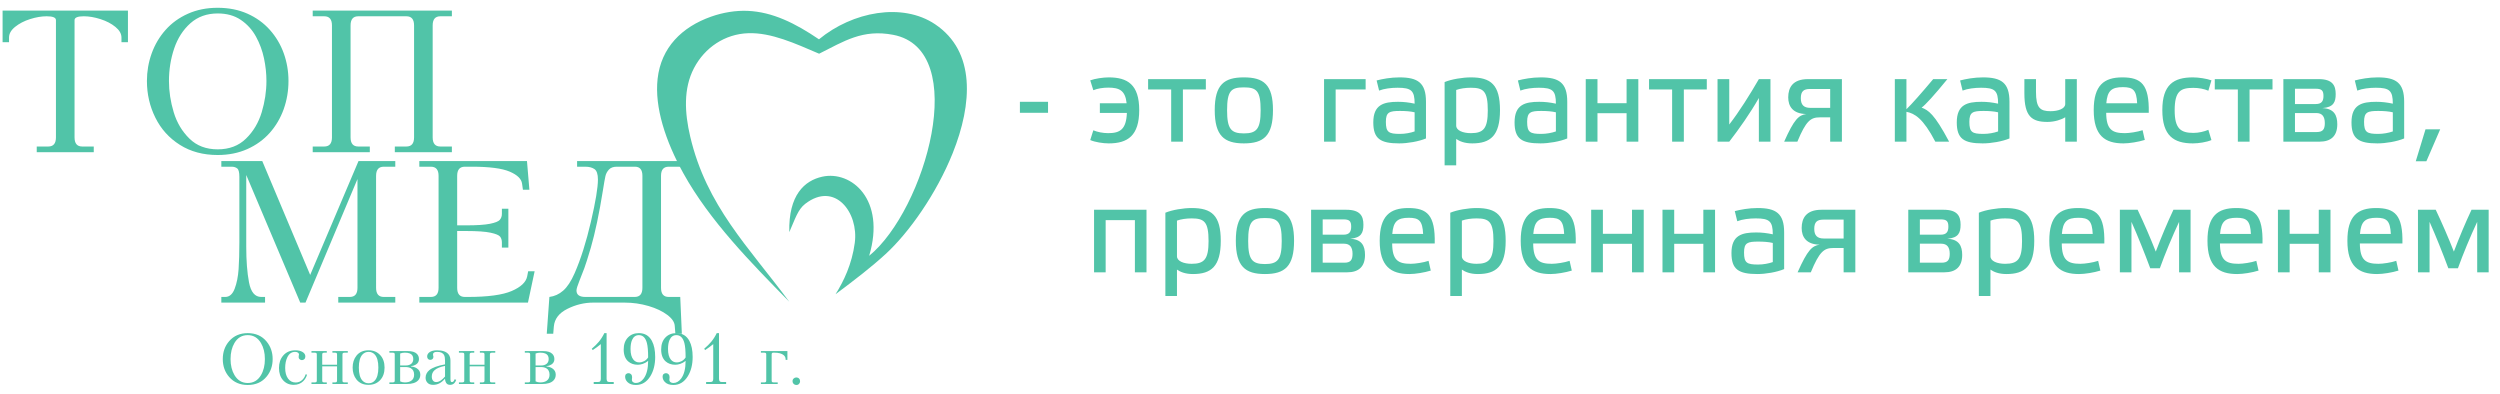 <?xml version="1.0" encoding="UTF-8" standalone="no"?> <svg xmlns:dc="http://purl.org/dc/elements/1.1/" xmlns:cc="http://creativecommons.org/ns#" xmlns:rdf="http://www.w3.org/1999/02/22-rdf-syntax-ns#" xmlns:svg="http://www.w3.org/2000/svg" xmlns="http://www.w3.org/2000/svg" viewBox="0 0 288 45.333" height="45.333" width="288" xml:space="preserve" id="svg2" version="1.1"><defs id="defs6"></defs><g transform="matrix(1.333,0,0,-1.333,0,45.333)" id="g10"><g transform="scale(0.1)" id="g12"><path id="path14" style="fill:#51c4a8;fill-opacity:1;fill-rule:evenodd;stroke:none" d="m 682.117,139.457 c 5.055,11.363 7.324,19.484 13.754,24.457 25.641,19.816 46.34,-7.535 42.844,-33.711 -2.457,-18.414 -9.512,-33.035 -16.598,-44.371 16.953,12.641 31.059,23.508 43.301,34.746 20.043,18.395 43.82,51.938 57.922,87.149 17.086,42.671 19.965,87.804 -15.231,111.41 -28.312,18.988 -71.316,10.926 -100.339,-13.032 -20.387,13.852 -40.118,23.684 -61.622,24.586 -10.175,0.43 -21.175,-1.312 -31.582,-4.988 -25.23,-8.91 -43.257,-26.683 -46.25,-53.719 -2.738,-24.711 6.852,-53.808 22.309,-81.742 22.566,-40.789 58.48,-77.344 91.492,-110.93 -35.187,47.417 -71.543,82.812 -85.613,142.71 -4.852,20.661 -5.977,41.52 3.234,59.157 9.293,17.8 26.75,29.578 47.035,30.215 19.856,0.625 40.29,-8.829 61.122,-17.727 21.476,10.734 37.511,21.398 63.992,16.328 67.547,-12.933 27.668,-151.391 -20.735,-190.98 14.547,48.781 -15.476,73.867 -40.519,68.379 -15.289,-3.348 -29.281,-15.774 -28.516,-47.938"></path><path id="path16" style="fill:#51c4a8;fill-opacity:1;fill-rule:nonzero;stroke:none" d="M 2.238,330.906 H 110.57 v -27.289 h -5.593 v 4.02 c 0,3.289 -1.75,6.347 -5.247,9.203 -3.492,2.855 -7.832,5.098 -12.961,6.73 -5.125,1.629 -9.906,2.446 -14.332,2.446 -5.328,0 -8.012,-1.11 -8.012,-3.325 V 221.328 c 0,-5.246 2.215,-7.867 6.613,-7.867 h 9.992 v -4.895 H 31.746 v 4.895 h 9.961 c 4.43,0 6.641,2.621 6.641,7.867 v 101.363 c 0,2.215 -2.68,3.325 -8.008,3.325 -4.488,0 -9.266,-0.817 -14.391,-2.446 -5.129,-1.632 -9.406,-3.875 -12.902,-6.703 -3.5,-2.824 -5.246,-5.914 -5.246,-9.23 v -4.02 H 2.238 Z M 126.969,270.09 c 0,8.242 1.367,16.191 4.105,23.824 2.766,7.633 6.758,14.418 12.031,20.332 5.243,5.914 11.711,10.574 19.34,13.984 7.633,3.407 16.2,5.125 25.664,5.125 9.496,0 18.059,-1.691 25.692,-5.07 7.633,-3.406 14.097,-8.066 19.398,-14.008 5.305,-5.945 9.324,-12.703 12.031,-20.273 2.708,-7.574 4.079,-15.559 4.079,-23.914 0,-8.449 -1.371,-16.547 -4.11,-24.293 -2.765,-7.719 -6.785,-14.567 -12.058,-20.512 -5.301,-5.941 -11.77,-10.629 -19.399,-14.039 -7.633,-3.406 -16.168,-5.125 -25.633,-5.125 -12.496,0 -23.39,2.91 -32.652,8.77 -9.266,5.851 -16.316,13.66 -21.18,23.476 -4.863,9.785 -7.308,20.36 -7.308,31.723 z m 19.047,0 c 0,-8.973 1.371,-17.973 4.109,-27.004 2.707,-9 7.254,-16.602 13.574,-22.781 6.293,-6.203 14.449,-9.289 24.442,-9.289 9.988,0 18.144,3.086 24.464,9.289 6.352,6.179 10.864,13.781 13.575,22.781 2.711,9.031 4.078,18.031 4.078,27.004 0,6.406 -0.699,12.93 -2.098,19.543 -1.398,6.64 -3.699,12.902 -6.961,18.847 -3.261,5.915 -7.633,10.75 -13.136,14.45 -5.477,3.699 -12.122,5.531 -19.922,5.531 -9.352,0 -17.219,-2.824 -23.571,-8.445 -6.32,-5.621 -11.007,-12.907 -14.039,-21.821 -3,-8.91 -4.515,-18.289 -4.515,-28.105 z m 124.238,60.816 h 120.269 v -4.89 h -9.96 c -4.426,0 -6.641,-2.621 -6.641,-7.895 v -96.793 c 0,-5.246 2.215,-7.867 6.641,-7.867 h 9.96 v -4.895 h -49.312 v 4.895 h 9.961 c 4.457,0 6.672,2.621 6.672,7.867 v 96.793 c 0,5.274 -2.215,7.895 -6.641,7.895 h -41.598 c -4.425,0 -6.64,-2.621 -6.64,-7.895 v -96.793 c 0,-5.246 2.215,-7.867 6.672,-7.867 h 9.961 v -4.895 h -49.344 v 4.895 h 9.961 c 4.457,0 6.668,2.621 6.668,7.867 v 96.793 c 0,5.274 -2.211,7.895 -6.668,7.895 h -9.961 z m -78.973,-130 h 35.364 l 41.421,-98.426 41.77,98.426 h 31.781 v -4.894 h -9.961 c -4.429,0 -6.644,-2.621 -6.644,-7.895 V 91.324 c 0,-5.246 2.215,-7.867 6.644,-7.867 h 9.961 v -4.891 h -49.289 v 4.891 h 9.965 c 4.426,0 6.641,2.621 6.641,7.867 V 185.352 L 264.016,78.566 h -4.543 L 212.809,188.848 v -58.203 -3.668 c 0,-12.204 0.785,-22.516 2.386,-30.907 1.602,-8.418 5.102,-12.613 10.547,-12.613 h 3.321 v -4.891 h -37.782 v 4.891 h 3.348 c 3.644,0 6.355,2.363 8.16,7.078 1.805,4.719 2.941,10.34 3.406,16.867 0.438,6.496 0.668,14.243 0.668,23.243 v 56.628 c 0,3.844 -0.609,6.262 -1.859,7.254 -1.254,0.989 -2.856,1.485 -4.781,1.485 h -8.942 z m 171.106,0 h 93.035 l 2.098,-24.816 h -5.594 l -0.731,5.211 c -0.523,4.14 -4.074,7.633 -10.715,10.461 -6.613,2.824 -17.507,4.25 -32.625,4.25 h -6.117 c -4.425,0 -6.64,-2.621 -6.64,-7.895 v -42.789 h 7.89 c 9.059,0 15.875,0.438 20.391,1.34 4.516,0.902 7.367,2.039 8.566,3.41 1.192,1.399 1.805,3.113 1.805,5.184 v 4.398 h 5.594 v -33.558 h -5.594 v 4.398 c 0,2.012 -0.496,3.699 -1.516,5.043 -1.019,1.309 -3.757,2.473 -8.273,3.434 -4.484,0.964 -11.477,1.457 -20.973,1.457 h -7.89 V 91.324 c 0,-5.246 2.215,-7.867 6.64,-7.867 h 2.446 c 17.421,0 30.089,1.723 38.011,5.129 7.926,3.406 12.41,7.629 13.403,12.672 l 0.843,4.398 h 5.594 l -5.769,-27.09 h -93.879 v 4.891 h 9.961 c 4.453,0 6.668,2.621 6.668,7.867 v 96.793 c 0,5.274 -2.215,7.895 -6.668,7.895 h -9.961 z m 136.347,0 h 89.137 v -4.894 h -9.965 c -4.429,0 -6.64,-2.621 -6.64,-7.895 V 91.324 c 0,-5.246 2.211,-7.867 6.64,-7.867 h 9.965 l 1.395,-31.809 h -5.59 l -0.555,6.82 c -0.203,3.23 -2.359,6.438 -6.496,9.523 -4.137,3.113 -9.523,5.68 -16.137,7.629 -6.613,1.953 -13.515,2.945 -20.683,2.945 h -27.262 c -7.574,0 -15.004,-1.809 -22.195,-5.391 -7.227,-3.609 -11.129,-8.68 -11.711,-15.234 l -0.524,-6.293 h -5.593 l 2.269,31.809 c 4.399,0.555 8.391,2.363 11.914,5.449 3.555,3.086 6.875,8.125 9.934,15.149 5.332,12.203 9.992,27 14.039,44.39 4.051,17.364 6.062,29.535 6.062,36.528 0,4.632 -1.023,7.632 -3.004,9.004 -2.007,1.363 -4.632,2.035 -7.836,2.035 h -7.164 z m 7.164,-117.449 h 42.618 c 4.457,0 6.672,2.621 6.672,7.867 v 96.793 c 0,5.274 -2.157,7.895 -6.438,7.895 h -15.758 c -2.972,0 -5.246,-0.844 -6.758,-2.504 -1.519,-1.66 -2.535,-3.524 -3.004,-5.621 -0.492,-2.098 -1.191,-6.145 -2.152,-12.18 -3.234,-20.211 -6.73,-36.73 -10.457,-49.633 -2.535,-8.625 -4.43,-14.504 -5.594,-17.679 -1.195,-3.176 -2.621,-6.848 -4.285,-11.012 -1.687,-4.195 -2.531,-6.965 -2.531,-8.332 0,-3.727 2.562,-5.594 7.687,-5.594"></path><path id="path18" style="fill:#51c4a8;fill-opacity:1;fill-rule:nonzero;stroke:none" d="m 235.629,29.773 c 0,-5.828 -1.703,-10.832 -5.113,-15.02 -3.977,-4.922 -9.457,-7.387 -16.434,-7.387 -6.648,0 -11.984,2.301 -16.008,6.895 -3.691,4.231 -5.543,9.399 -5.543,15.512 0,6.117 1.852,11.289 5.543,15.516 4.024,4.598 9.36,6.898 16.008,6.898 6.934,0 12.395,-2.445 16.375,-7.328 3.449,-4.227 5.172,-9.258 5.172,-15.086 z m -6.711,0 c 0,5.418 -1.129,10.035 -3.387,13.855 -2.707,4.555 -6.527,6.832 -11.449,6.832 -4.965,0 -8.785,-2.258 -11.453,-6.769 -2.254,-3.82 -3.383,-8.457 -3.383,-13.918 0,-5.414 1.129,-10.031 3.383,-13.848 2.711,-4.555 6.527,-6.836 11.453,-6.836 4.965,0 8.781,2.258 11.449,6.773 2.258,3.816 3.387,8.457 3.387,13.91 z M 265.363,16.293 c -0.656,-2.234 -1.765,-4.113 -3.324,-5.645 -2.137,-2.102 -4.863,-3.16 -8.191,-3.16 -3.731,0 -6.789,1.316 -9.172,3.953 -2.379,2.625 -3.567,6.164 -3.567,10.609 0,4.277 1.164,7.816 3.508,10.605 2.586,3.133 6.156,4.691 10.711,4.691 2.543,0 4.606,-0.492 6.188,-1.477 1.582,-0.984 2.371,-2.258 2.371,-3.816 0,-0.988 -0.289,-1.766 -0.864,-2.34 -0.574,-0.574 -1.269,-0.859 -2.093,-0.859 -0.657,0 -1.254,0.203 -1.785,0.613 -0.7,0.531 -1.047,1.23 -1.047,2.094 0,0.367 0.031,0.727 0.093,1.074 0.059,0.352 0.133,0.75 0.215,1.203 0,0.531 -0.297,1.027 -0.89,1.477 -0.598,0.453 -1.426,0.68 -2.496,0.68 -2.915,0 -5.129,-1.52 -6.649,-4.57 -1.269,-2.551 -1.91,-5.672 -1.91,-9.375 0,-3.828 0.824,-6.875 2.465,-9.133 1.64,-2.27 3.836,-3.395 6.586,-3.395 2.34,0 4.308,0.809 5.91,2.418 1.273,1.285 2.176,2.832 2.707,4.66 z m 35.211,-8.063 h -13.297 v 1.352 h 1.786 c 0.742,0 1.292,0.094 1.664,0.281 0.371,0.184 0.554,0.582 0.554,1.207 V 23.496 H 278.473 V 11.07 c 0,-0.625 0.164,-1.023 0.496,-1.207 0.328,-0.188 0.902,-0.281 1.722,-0.281 h 1.723 V 8.23 H 269.18 v 1.352 h 2.398 c 0.742,0 1.293,0.094 1.664,0.281 0.371,0.184 0.555,0.582 0.555,1.199 v 22.777 c 0,0.617 -0.164,1.016 -0.492,1.199 -0.332,0.184 -0.903,0.277 -1.727,0.277 h -2.398 v 1.355 h 13.234 v -1.355 h -1.723 c -0.738,0 -1.293,-0.094 -1.66,-0.277 -0.371,-0.184 -0.558,-0.582 -0.558,-1.191 v -8.996 h 12.808 v 8.996 c 0,0.609 -0.164,1.008 -0.492,1.191 -0.332,0.184 -0.906,0.277 -1.726,0.277 h -1.786 v 1.355 h 13.297 v -1.355 h -2.398 c -0.738,0 -1.293,-0.094 -1.664,-0.277 -0.371,-0.184 -0.555,-0.582 -0.555,-1.199 V 11.062 c 0,-0.617 0.164,-1.016 0.492,-1.199 0.332,-0.188 0.906,-0.281 1.727,-0.281 h 2.398 z m 31.77,14.188 c 0,-4.524 -1.274,-8.145 -3.821,-10.855 -2.543,-2.719 -5.867,-4.074 -9.968,-4.074 -4.559,0 -8.067,1.562 -10.532,4.691 -2.171,2.758 -3.261,6.168 -3.261,10.238 0,4.074 1.09,7.492 3.261,10.238 2.465,3.133 5.973,4.691 10.532,4.691 4.101,0 7.425,-1.352 9.968,-4.07 2.547,-2.711 3.821,-6.336 3.821,-10.859 z m -5.36,0 c 0,5.184 -1.004,8.906 -3.015,11.164 -1.438,1.609 -3.242,2.414 -5.414,2.414 -2.137,0 -3.922,-0.781 -5.36,-2.352 -2.05,-2.258 -3.078,-6.004 -3.078,-11.226 0,-5.219 1.028,-8.969 3.078,-11.223 1.438,-1.57 3.223,-2.352 5.36,-2.352 2.172,0 3.957,0.781 5.351,2.352 2.055,2.254 3.078,6.004 3.078,11.223 z m 36.262,-6.125 c 0,-2.008 -0.637,-3.672 -1.91,-4.984 -1.969,-2.055 -5.211,-3.078 -9.727,-3.078 h -15.082 v 1.352 h 2.403 c 0.738,0 1.293,0.094 1.66,0.281 0.371,0.184 0.555,0.582 0.555,1.199 v 22.777 c 0,0.617 -0.165,1.016 -0.493,1.199 -0.328,0.184 -0.902,0.277 -1.722,0.277 h -2.403 v 1.355 h 15.883 c 3.61,0 6.219,-0.781 7.817,-2.34 1.234,-1.188 1.847,-2.73 1.847,-4.617 0,-2.012 -0.879,-3.57 -2.644,-4.68 -1.192,-0.738 -2.606,-1.211 -4.246,-1.418 V 23.375 c 1.968,-0.164 3.648,-0.699 5.043,-1.602 2.015,-1.312 3.019,-3.141 3.019,-5.48 z m -6.094,13.605 c 0,2.34 -1.007,3.918 -3.019,4.742 -1.11,0.449 -2.543,0.676 -4.309,0.676 -1.355,0 -2.687,-0.246 -4.004,-0.738 V 24.234 h 4.805 c 2.012,0 3.602,0.484 4.773,1.449 1.168,0.961 1.754,2.367 1.754,4.215 z m 0.739,-13.668 c 0,2.668 -0.946,4.535 -2.832,5.605 -1.231,0.695 -2.789,1.047 -4.68,1.047 h -4.559 v -12.375 c 1.235,-0.617 2.567,-0.926 4.004,-0.926 2.34,0 4.207,0.496 5.602,1.48 1.644,1.145 2.465,2.871 2.465,5.168 z m 36.382,-4.441 c -0.41,-1.16 -0.921,-2.07 -1.539,-2.738 -0.984,-1.039 -2.234,-1.562 -3.754,-1.562 -1.558,0 -2.679,0.555 -3.355,1.652 -0.68,1.098 -1.016,2.352 -1.016,3.77 -1.394,-1.703 -2.933,-3.027 -4.617,-3.984 -1.683,-0.953 -3.574,-1.438 -5.664,-1.438 -2.137,0 -3.758,0.598 -4.863,1.785 -1.11,1.203 -1.664,2.637 -1.664,4.32 0,2.637 1.109,4.855 3.324,6.672 2.586,2.09 7.078,3.742 13.484,4.934 v 3.199 c 0,2.148 -0.265,3.727 -0.8,4.754 -0.985,1.899 -2.977,2.844 -5.973,2.844 -1.273,0 -2.184,-0.188 -2.738,-0.559 -0.555,-0.367 -0.832,-0.816 -0.832,-1.352 v -0.984 l 0.308,-1.293 c 0,-0.863 -0.258,-1.527 -0.769,-2.004 -0.516,-0.469 -1.18,-0.707 -2,-0.707 -0.825,0 -1.469,0.277 -1.938,0.832 -0.476,0.555 -0.711,1.262 -0.711,2.125 0,1.438 0.68,2.648 2.032,3.629 1.562,1.109 3.714,1.664 6.464,1.664 4.883,0 8.25,-1.211 10.098,-3.641 1.027,-1.355 1.539,-3.121 1.539,-5.309 V 12.301 c 0,-0.746 0.082,-1.332 0.242,-1.766 0.164,-0.43 0.535,-0.645 1.11,-0.645 0.492,0 0.933,0.227 1.324,0.668 0.39,0.441 0.707,1.035 0.953,1.793 z m -9.664,2.863 v 9.211 c -4.308,-0.816 -7.386,-2.121 -9.234,-3.894 -1.48,-1.395 -2.219,-3.192 -2.219,-5.379 0,-1.406 0.328,-2.535 0.989,-3.394 0.656,-0.875 1.601,-1.305 2.832,-1.305 1.312,0 2.683,0.492 4.121,1.488 1.109,0.777 2.281,1.867 3.511,3.273 z m 43.403,-6.422 h -13.301 v 1.352 h 1.789 c 0.738,0 1.289,0.094 1.66,0.281 0.371,0.184 0.555,0.582 0.555,1.207 V 23.496 H 405.906 V 11.07 c 0,-0.625 0.168,-1.023 0.496,-1.207 0.328,-0.188 0.903,-0.281 1.723,-0.281 h 1.723 V 8.23 h -13.235 v 1.352 h 2.403 c 0.738,0 1.293,0.094 1.66,0.281 0.371,0.184 0.554,0.582 0.554,1.199 v 22.777 c 0,0.617 -0.164,1.016 -0.492,1.199 -0.328,0.184 -0.902,0.277 -1.722,0.277 h -2.403 v 1.355 h 13.235 v -1.355 h -1.723 c -0.738,0 -1.293,-0.094 -1.66,-0.277 -0.371,-0.184 -0.559,-0.582 -0.559,-1.191 v -8.996 h 12.809 v 8.996 c 0,0.609 -0.164,1.008 -0.492,1.191 -0.328,0.184 -0.907,0.277 -1.723,0.277 h -1.789 v 1.355 h 13.301 v -1.355 h -2.403 c -0.738,0 -1.293,-0.094 -1.66,-0.277 -0.371,-0.184 -0.558,-0.582 -0.558,-1.199 V 11.062 c 0,-0.617 0.164,-1.016 0.496,-1.199 0.328,-0.188 0.902,-0.281 1.722,-0.281 h 2.403 z m 52.265,8.063 c 0,-2.008 -0.636,-3.672 -1.91,-4.984 -1.969,-2.055 -5.211,-3.078 -9.726,-3.078 h -15.082 v 1.352 h 2.402 c 0.738,0 1.293,0.094 1.66,0.281 0.371,0.184 0.555,0.582 0.555,1.199 v 22.777 c 0,0.617 -0.164,1.016 -0.492,1.199 -0.329,0.184 -0.903,0.277 -1.723,0.277 h -2.402 v 1.355 h 15.882 c 3.61,0 6.219,-0.781 7.817,-2.34 1.234,-1.188 1.847,-2.73 1.847,-4.617 0,-2.012 -0.878,-3.57 -2.644,-4.68 -1.191,-0.738 -2.606,-1.211 -4.246,-1.418 V 23.375 c 1.969,-0.164 3.648,-0.699 5.043,-1.602 2.015,-1.312 3.019,-3.141 3.019,-5.48 z m -6.093,13.605 c 0,2.34 -1.008,3.918 -3.02,4.742 -1.109,0.449 -2.543,0.676 -4.309,0.676 -1.355,0 -2.687,-0.246 -4.003,-0.738 V 24.234 h 4.804 c 2.012,0 3.602,0.484 4.774,1.449 1.168,0.961 1.754,2.367 1.754,4.215 z m 0.738,-13.668 c 0,2.668 -0.945,4.535 -2.832,5.605 -1.231,0.695 -2.789,1.047 -4.68,1.047 h -4.558 v -12.375 c 1.234,-0.617 2.566,-0.926 4.003,-0.926 2.34,0 4.208,0.496 5.602,1.48 1.645,1.145 2.465,2.871 2.465,5.168 z M 530.391,8.23 H 513.09 v 1.723 h 3.816 c 0.864,0 1.469,0.234 1.817,0.707 0.351,0.473 0.523,1.16 0.523,2.062 v 29.98 c -0.699,-0.613 -1.793,-1.476 -3.293,-2.586 -1.496,-1.105 -2.738,-1.969 -3.726,-2.582 l -0.801,1.168 c 2.422,2.051 4.476,4.082 6.16,6.094 1.844,2.258 3.406,4.723 4.68,7.391 h 1.964 V 12.723 c 0,-0.902 0.176,-1.59 0.528,-2.062 0.347,-0.473 0.953,-0.707 1.816,-0.707 h 3.817 z M 566.219,31.625 c 0,-6.57 -1.395,-12.133 -4.184,-16.688 -3.121,-5.047 -7.285,-7.57 -12.5,-7.57 -3.16,0 -5.578,0.844 -7.262,2.523 -1.355,1.355 -2.035,2.937 -2.035,4.742 0,0.984 0.297,1.723 0.895,2.215 0.594,0.492 1.285,0.738 2.062,0.738 0.864,0 1.59,-0.316 2.188,-0.953 0.594,-0.637 0.89,-1.469 0.89,-2.492 l -0.183,-2.219 c 0,-0.902 0.328,-1.602 0.984,-2.09 0.664,-0.496 1.469,-0.742 2.422,-0.742 2.594,0 4.863,1.293 6.793,3.879 2.555,3.445 3.836,8.52 3.836,15.207 -1.477,-1.172 -2.996,-2.012 -4.535,-2.535 -1.551,-0.523 -2.996,-0.789 -4.36,-0.789 -3.367,0 -6.148,0.965 -8.332,2.883 -2.597,2.297 -3.89,5.734 -3.89,10.32 0,4.34 1.211,7.777 3.633,10.324 2.422,2.535 5.582,3.809 9.48,3.809 5.09,0 8.844,-2.238 11.266,-6.715 1.886,-3.527 2.832,-8.145 2.832,-13.848 z m -6.094,-0.445 c 0,5.613 -0.348,9.738 -1.047,12.406 -1.191,4.586 -3.508,6.875 -6.957,6.875 -2.711,0 -4.68,-1.414 -5.91,-4.234 -0.859,-2.004 -1.293,-4.59 -1.293,-7.742 0,-4.172 0.844,-7.262 2.523,-9.274 1.317,-1.547 2.977,-2.328 4.989,-2.328 1.437,0 2.851,0.359 4.246,1.078 1.394,0.719 2.547,1.781 3.449,3.219 z m 38.477,0.445 c 0,-6.57 -1.395,-12.133 -4.184,-16.688 -3.121,-5.047 -7.285,-7.57 -12.5,-7.57 -3.16,0 -5.578,0.844 -7.262,2.523 -1.355,1.355 -2.035,2.937 -2.035,4.742 0,0.984 0.297,1.723 0.895,2.215 0.593,0.492 1.285,0.738 2.062,0.738 0.863,0 1.59,-0.316 2.188,-0.953 0.593,-0.637 0.89,-1.469 0.89,-2.492 l -0.183,-2.219 c 0,-0.902 0.328,-1.602 0.984,-2.09 0.664,-0.496 1.469,-0.742 2.422,-0.742 2.594,0 4.863,1.293 6.793,3.879 2.555,3.445 3.836,8.52 3.836,15.207 -1.477,-1.172 -2.996,-2.012 -4.535,-2.535 -1.547,-0.523 -2.996,-0.789 -4.36,-0.789 -3.367,0 -6.148,0.965 -8.332,2.883 -2.597,2.297 -3.89,5.734 -3.89,10.32 0,4.34 1.211,7.777 3.632,10.324 2.422,2.535 5.582,3.809 9.481,3.809 5.09,0 8.844,-2.238 11.266,-6.715 1.886,-3.527 2.832,-8.145 2.832,-13.848 z m -6.094,-0.445 c 0,5.613 -0.348,9.738 -1.047,12.406 -1.191,4.586 -3.508,6.875 -6.957,6.875 -2.707,0 -4.68,-1.414 -5.91,-4.234 -0.86,-2.004 -1.293,-4.59 -1.293,-7.742 0,-4.172 0.844,-7.262 2.523,-9.274 1.317,-1.547 2.977,-2.328 4.989,-2.328 1.437,0 2.851,0.359 4.246,1.078 1.394,0.719 2.546,1.781 3.449,3.219 z M 627.539,8.23 h -17.297 v 1.723 h 3.813 c 0.863,0 1.468,0.234 1.82,0.707 0.348,0.473 0.52,1.16 0.52,2.062 v 29.98 c -0.696,-0.613 -1.793,-1.476 -3.293,-2.586 -1.497,-1.105 -2.739,-1.969 -3.727,-2.582 l -0.797,1.168 c 2.418,2.051 4.473,4.082 6.156,6.094 1.844,2.258 3.407,4.723 4.68,7.391 h 1.965 V 12.723 c 0,-0.902 0.176,-1.59 0.527,-2.062 0.348,-0.473 0.953,-0.707 1.817,-0.707 h 3.816 z m 52.945,20.867 h -1.539 v 0.555 c 0,1.355 -0.535,2.504 -1.601,3.449 -1.684,1.476 -4.453,2.215 -8.309,2.215 h -0.742 c -0.941,0 -1.418,-0.492 -1.418,-1.477 V 11.062 c 0,-0.617 0.168,-1.016 0.496,-1.199 0.328,-0.188 0.902,-0.281 1.723,-0.281 h 3.015 V 8.23 h -14.527 v 1.352 h 2.402 c 0.739,0 1.293,0.094 1.661,0.281 0.371,0.184 0.554,0.582 0.554,1.199 v 22.777 c 0,0.617 -0.164,1.016 -0.492,1.199 -0.328,0.184 -0.902,0.277 -1.723,0.277 h -2.402 v 1.355 h 22.902 z m 10.957,-18.469 c 0,-0.902 -0.296,-1.672 -0.89,-2.305 -0.598,-0.641 -1.387,-0.957 -2.371,-0.957 -0.903,0 -1.672,0.316 -2.309,0.957 -0.637,0.633 -0.953,1.402 -0.953,2.305 0,0.945 0.328,1.723 0.984,2.34 0.657,0.613 1.414,0.926 2.278,0.926 0.945,0 1.722,-0.312 2.34,-0.926 0.617,-0.617 0.921,-1.395 0.921,-2.34"></path><path id="path20" style="fill:#51c4a8;fill-opacity:1;fill-rule:nonzero;stroke:none" d="m 881.418,242.602 h 24.312 v 9.492 h -24.312 z m 60.781,-23.563 c 4.156,-1.812 11.086,-2.879 15.996,-2.879 16.313,0 26.336,6.613 26.336,28.789 0,22.071 -10.133,28.258 -26.336,28.258 -4.91,0 -11.945,-1.066 -15.996,-2.562 l 2.664,-8.528 c 3.52,1.492 8.422,2.238 12.903,2.238 9.382,0 14.714,-2.238 15.886,-13.539 H 950.516 V 242.5 h 23.351 c -0.535,-14.078 -5.758,-17.488 -16.101,-17.488 -4.582,0 -9.383,0.957 -12.903,2.453 z m 80.081,43.719 h 19.83 v 8.953 h -49.899 v -8.953 h 19.939 v -45.106 h 10.13 z m 52.68,-46.598 c 17.17,0 25.16,6.613 25.16,28.789 0,22.071 -8.1,28.258 -25.16,28.258 -16.96,0 -25.17,-6.187 -25.17,-28.258 0,-22.176 8.11,-28.789 25.17,-28.789 z m 0,48.41 c 10.98,0 14.5,-2.882 14.5,-19.836 0,-16.207 -3.52,-19.937 -14.5,-19.937 -10.99,0 -14.5,3.73 -14.5,19.937 0,16.954 3.51,19.836 14.5,19.836 z m 79.33,-1.812 h 25.91 v 8.953 h -35.93 v -54.059 h 10.02 z m 78.06,-10.555 c 0,16.313 -7.04,21.004 -22.93,21.004 -7.57,0 -14.93,-1.387 -19.73,-2.664 l 2.14,-8.746 c 4.37,1.707 10.45,2.453 15.99,2.453 11.84,0 14.72,-2.453 14.72,-13.754 -5.12,1.067 -9.28,1.598 -14.4,1.598 -12.37,0 -21.32,-2.453 -21.32,-17.809 0,-14.074 6.07,-18.125 22.39,-18.125 7.25,0 16.74,1.602 23.14,4.266 z m -9.81,-25.699 c -3.63,-1.281 -8.21,-2.133 -12.69,-2.133 -9.71,0 -12.16,1.387 -12.16,10.449 0,8.422 3.09,9.383 12.26,9.383 4.59,0 9.17,-0.32 12.59,-1.172 z m 35.93,35.824 c 3.41,1.281 8.21,1.922 12.69,1.922 10.98,0 14.61,-2.988 14.61,-19.621 0,-15.566 -3.63,-19.617 -14.61,-19.617 -6.93,0 -12.69,2.343 -12.69,6.504 z m -10.02,-65.148 h 10.02 V 220 c 2.77,-1.922 7.04,-3.84 13.86,-3.84 15.68,0 23.99,6.613 23.99,28.684 0,22.07 -7.89,28.363 -25.16,28.363 -7.14,0 -16.85,-1.602 -22.71,-4.051 z m 105.99,55.023 c 0,16.313 -7.04,21.004 -22.93,21.004 -7.57,0 -14.93,-1.387 -19.72,-2.664 l 2.13,-8.746 c 4.37,1.707 10.45,2.453 15.99,2.453 11.84,0 14.72,-2.453 14.72,-13.754 -5.12,1.067 -9.28,1.598 -14.4,1.598 -12.37,0 -21.32,-2.453 -21.32,-17.809 0,-14.074 6.07,-18.125 22.39,-18.125 7.25,0 16.74,1.602 23.14,4.266 z m -9.81,-25.699 c -3.63,-1.281 -8.21,-2.133 -12.69,-2.133 -9.71,0 -12.16,1.387 -12.16,10.449 0,8.422 3.1,9.383 12.26,9.383 4.59,0 9.17,-0.32 12.59,-1.172 z m 61.09,15.777 v -24.629 h 10.14 v 54.059 h -10.14 v -20.789 h -25.16 v 20.789 h -10.13 v -54.059 h 10.13 v 24.629 z m 49.48,20.477 h 19.84 v 8.953 h -49.91 v -8.953 h 19.94 v -45.106 h 10.13 z m 64.84,-45.106 h 10.02 v 54.059 h -10.02 c -7.9,-13.648 -16.85,-27.934 -25.59,-39.234 v 39.234 h -10.13 v -54.059 h 10.13 c 8.74,11.301 18.12,24.629 25.59,37.746 z m 61.63,29.219 h -17.17 c -5.65,0 -8.21,2.664 -8.21,8.317 0,6.074 2.56,7.996 7.89,7.996 h 17.49 z m -20.69,-5.332 c -6.5,-0.961 -10.44,-4.48 -19.08,-23.887 h 11.41 c 7.46,18.02 11.51,21.004 19.3,21.004 h 9.06 v -21.004 h 10.13 v 54.059 h -29.32 c -13.12,0 -17.07,-7.25 -17.07,-15.777 0,-7.68 3.95,-14.184 15.57,-14.395 z m 123.48,-23.887 c -12.9,24.309 -18.02,27.192 -23.78,29.43 3.2,2.238 10.88,10.664 22.29,24.629 h -12.26 c -9.92,-11.832 -18.66,-21.75 -23.14,-26.016 v 26.016 h -10.03 v -54.059 h 10.03 v 25.805 c 7.04,-1.387 14.39,-5.547 24.95,-25.805 z m 52.15,34.551 c 0,16.313 -7.04,21.004 -22.93,21.004 -7.57,0 -14.93,-1.387 -19.73,-2.664 l 2.14,-8.746 c 4.37,1.707 10.45,2.453 15.99,2.453 11.83,0 14.71,-2.453 14.71,-13.754 -5.11,1.067 -9.27,1.598 -14.39,1.598 -12.37,0 -21.33,-2.453 -21.33,-17.809 0,-14.074 6.08,-18.125 22.39,-18.125 7.25,0 16.75,1.602 23.15,4.266 z m -9.82,-25.699 c -3.62,-1.281 -8.2,-2.133 -12.68,-2.133 -9.71,0 -12.16,1.387 -12.16,10.449 0,8.422 3.09,9.383 12.26,9.383 4.59,0 9.17,-0.32 12.58,-1.172 z m 22.71,32.945 c 0,-19.937 6.3,-24.734 19.95,-24.734 6.18,0 12.26,2.023 15.35,4.051 v -21.114 h 10.02 v 54.059 h -10.02 v -21.535 c 0,-4.055 -6.18,-6.188 -12.69,-6.188 -8.96,0 -12.58,2.774 -12.58,16.742 v 10.981 h -10.03 z m 102.16,-31.883 c -4.37,-1.488 -11.52,-2.554 -15.36,-2.554 -10.98,0 -15.99,3.09 -16.1,17.59 h 36.79 c 0.53,24.632 -6.61,30.605 -22.82,30.605 -15.89,0 -24.74,-6.824 -24.74,-28.258 0,-22.176 9.71,-28.789 25.7,-28.789 5.12,0 12.9,1.281 18.44,2.988 z m -17.07,37.215 c 8.75,0 11.84,-2.453 12.37,-13.965 h -26.65 c 0.85,10.766 4.48,13.965 14.28,13.965 z m 73.9,-36.894 c -3.62,-1.489 -8.21,-2.664 -12.9,-2.664 -10.98,0 -16.21,3.625 -16.21,19.511 0,16.743 5.23,19.411 16.21,19.411 4.48,0 9.28,-0.856 12.9,-2.457 l 2.67,8.957 c -4.05,1.496 -11.09,2.562 -16,2.562 -16.53,0 -26.44,-6.187 -26.44,-28.258 0,-22.176 9.81,-28.789 26.44,-28.789 4.91,0 11.84,1.067 16,2.879 z m 35.62,34.871 h 19.83 v 8.953 h -49.9 v -8.953 h 19.94 v -45.106 h 10.13 z m 39.24,-36.789 v 16.422 h 18.44 c 5.12,0 7.36,-3.094 7.36,-8.746 0,-5.438 -1.81,-7.676 -7.04,-7.676 z m 0,37.426 h 18.02 c 5.12,0 6.61,-1.598 6.61,-6.29 0,-4.265 -1.49,-6.929 -6.61,-6.929 h -18.02 z m 23.67,-16.739 c 9.81,0.746 11.52,5.328 11.52,12.157 0,7.355 -2.67,12.898 -14.72,12.898 h -30.5 v -54.059 h 31.25 c 9.7,0 15.35,4.692 15.35,15.036 0,7.675 -2.66,13.542 -12.9,13.968 z m 70.7,5.547 c 0,16.313 -7.04,21.004 -22.93,21.004 -7.57,0 -14.93,-1.387 -19.73,-2.664 l 2.14,-8.746 c 4.37,1.707 10.45,2.453 15.99,2.453 11.84,0 14.72,-2.453 14.72,-13.754 -5.12,1.067 -9.28,1.598 -14.4,1.598 -12.37,0 -21.32,-2.453 -21.32,-17.809 0,-14.074 6.08,-18.125 22.39,-18.125 7.25,0 16.74,1.602 23.14,4.266 z m -9.81,-25.699 c -3.63,-1.281 -8.21,-2.133 -12.69,-2.133 -9.7,0 -12.16,1.387 -12.16,10.449 0,8.422 3.09,9.383 12.26,9.383 4.59,0 9.17,-0.32 12.59,-1.172 z m 40.94,1.812 h -12.69 l -8.42,-27.617 h 9.17 z M 955.527,149.848 h 25.27 v -45.106 h 10.023 v 54.059 h -45.316 v -54.059 h 10.023 z m 61.633,-0.43 c 3.41,1.281 8.21,1.922 12.69,1.922 10.98,0 14.61,-2.985 14.61,-19.621 0,-15.567 -3.63,-19.617 -14.61,-19.617 -6.93,0 -12.69,2.343 -12.69,6.503 z m -10.02,-65.148 h 10.02 V 107.09 c 2.77,-1.922 7.04,-3.84 13.86,-3.84 15.68,0 23.99,6.613 23.99,28.684 0,22.074 -7.89,28.363 -25.16,28.363 -7.15,0 -16.85,-1.598 -22.71,-4.051 z m 86.04,18.98 c 17.18,0 25.17,6.613 25.17,28.789 0,22.07 -8.1,28.258 -25.17,28.258 -16.95,0 -25.16,-6.188 -25.16,-28.258 0,-22.176 8.11,-28.789 25.16,-28.789 z m 0,48.41 c 10.99,0 14.51,-2.883 14.51,-19.836 0,-16.203 -3.52,-19.937 -14.51,-19.937 -10.98,0 -14.49,3.734 -14.49,19.937 0,16.953 3.51,19.836 14.49,19.836 z m 49.91,-38.601 v 16.421 h 18.45 c 5.12,0 7.35,-3.093 7.35,-8.746 0,-5.433 -1.81,-7.675 -7.03,-7.675 z m 0,37.425 h 18.02 c 5.12,0 6.61,-1.597 6.61,-6.289 0,-4.265 -1.49,-6.929 -6.61,-6.929 h -18.02 z m 23.68,-16.738 c 9.8,0.746 11.51,5.332 11.51,12.156 0,7.356 -2.67,12.899 -14.72,12.899 h -30.49 v -54.059 h 31.24 c 9.71,0 15.35,4.692 15.35,15.035 0,7.676 -2.66,13.543 -12.89,13.969 z m 67.81,-19.086 c -4.37,-1.492 -11.51,-2.558 -15.35,-2.558 -10.99,0 -16,3.089 -16.1,17.593 h 36.78 c 0.54,24.629 -6.61,30.602 -22.82,30.602 -15.89,0 -24.73,-6.824 -24.73,-28.258 0,-22.176 9.7,-28.789 25.69,-28.789 5.12,0 12.9,1.281 18.45,2.988 z m -17.06,37.211 c 8.74,0 11.84,-2.453 12.37,-13.965 h -26.66 c 0.86,10.77 4.48,13.965 14.29,13.965 z m 45.85,-2.453 c 3.42,1.281 8.21,1.922 12.69,1.922 10.98,0 14.61,-2.985 14.61,-19.621 0,-15.567 -3.63,-19.617 -14.61,-19.617 -6.93,0 -12.69,2.343 -12.69,6.503 z m -10.02,-65.148 h 10.02 V 107.09 c 2.77,-1.922 7.04,-3.84 13.86,-3.84 15.68,0 24,6.613 24,28.684 0,22.074 -7.9,28.363 -25.17,28.363 -7.15,0 -16.85,-1.598 -22.71,-4.051 z m 103.11,30.39 c -4.37,-1.492 -11.51,-2.558 -15.36,-2.558 -10.98,0 -15.99,3.089 -16.1,17.593 h 36.79 c 0.53,24.629 -6.61,30.602 -22.82,30.602 -15.89,0 -24.74,-6.824 -24.74,-28.258 0,-22.176 9.71,-28.789 25.7,-28.789 5.12,0 12.9,1.281 18.45,2.988 z m -17.06,37.211 c 8.74,0 11.83,-2.453 12.37,-13.965 h -26.66 c 0.85,10.77 4.48,13.965 14.29,13.965 z m 71.01,-22.496 v -24.633 h 10.13 v 54.059 h -10.13 v -20.789 h -25.16 v 20.789 h -10.13 v -54.059 h 10.13 v 24.633 z m 61.64,0 v -24.633 h 10.13 v 54.059 h -10.13 v -20.789 h -25.17 v 20.789 h -10.13 v -54.059 h 10.13 v 24.633 z m 69.84,9.918 c 0,16.312 -7.03,21.004 -22.93,21.004 -7.56,0 -14.92,-1.387 -19.72,-2.664 l 2.14,-8.746 c 4.37,1.707 10.44,2.453 15.99,2.453 11.83,0 14.71,-2.453 14.71,-13.754 -5.12,1.066 -9.28,1.598 -14.39,1.598 -12.37,0 -21.33,-2.454 -21.33,-17.809 0,-14.07 6.08,-18.125 22.39,-18.125 7.25,0 16.75,1.602 23.14,4.266 z m -9.81,-25.699 c -3.62,-1.281 -8.21,-2.133 -12.69,-2.133 -9.7,0 -12.16,1.387 -12.16,10.449 0,8.426 3.1,9.383 12.27,9.383 4.59,0 9.17,-0.316 12.58,-1.172 z m 61.21,20.367 h -17.17 c -5.65,0 -8.21,2.664 -8.21,8.316 0,6.078 2.56,7.996 7.89,7.996 h 17.49 z m -20.69,-5.332 c -6.5,-0.961 -10.45,-4.481 -19.08,-23.887 h 11.41 c 7.46,18.02 11.51,21.004 19.3,21.004 h 9.06 v -21.004 h 10.12 v 54.059 h -29.32 c -13.11,0 -17.06,-7.25 -17.06,-15.778 0,-7.675 3.95,-14.183 15.57,-14.394 z m 86.58,-15.57 v 16.421 h 18.45 c 5.12,0 7.36,-3.093 7.36,-8.746 0,-5.433 -1.81,-7.675 -7.04,-7.675 z m 0,37.425 h 18.02 c 5.12,0 6.62,-1.597 6.62,-6.289 0,-4.265 -1.5,-6.929 -6.62,-6.929 h -18.02 z m 23.68,-16.738 c 9.8,0.746 11.51,5.332 11.51,12.156 0,7.356 -2.66,12.899 -14.71,12.899 h -30.5 v -54.059 h 31.24 c 9.71,0 15.36,4.692 15.36,15.035 0,7.676 -2.67,13.543 -12.9,13.969 z m 37.32,15.672 c 3.41,1.281 8.21,1.922 12.68,1.922 10.99,0 14.62,-2.985 14.62,-19.621 0,-15.567 -3.63,-19.617 -14.62,-19.617 -6.93,0 -12.68,2.343 -12.68,6.503 z m -10.03,-65.148 h 10.03 V 107.09 c 2.77,-1.922 7.03,-3.84 13.86,-3.84 15.67,0 23.99,6.613 23.99,28.684 0,22.074 -7.89,28.363 -25.17,28.363 -7.14,0 -16.84,-1.598 -22.71,-4.051 z m 103.12,30.39 c -4.38,-1.492 -11.52,-2.558 -15.36,-2.558 -10.98,0 -16,3.089 -16.1,17.593 h 36.79 c 0.53,24.629 -6.62,30.602 -22.82,30.602 -15.89,0 -24.74,-6.824 -24.74,-28.258 0,-22.176 9.7,-28.789 25.7,-28.789 5.12,0 12.9,1.281 18.44,2.988 z m -17.07,37.211 c 8.75,0 11.84,-2.453 12.37,-13.965 h -26.66 c 0.86,10.77 4.48,13.965 14.29,13.965 z m 66.86,-29.215 c -4.9,12.371 -10.02,24.203 -15.67,36.145 h -15.36 v -54.059 h 10.02 v 43.613 c 5.44,-12.156 11.63,-27.722 16.22,-40.093 h 8.31 c 4.37,12.156 10.77,27.617 16.63,40.093 v -43.613 h 9.92 v 54.059 h -14.82 c -5.55,-11.832 -10.45,-23.563 -15.25,-36.145 z m 86.9,-7.996 c -4.37,-1.492 -11.51,-2.558 -15.35,-2.558 -10.98,0 -15.99,3.089 -16.1,17.593 h 36.79 c 0.53,24.629 -6.61,30.602 -22.82,30.602 -15.89,0 -24.74,-6.824 -24.74,-28.258 0,-22.176 9.7,-28.789 25.7,-28.789 5.11,0 12.9,1.281 18.44,2.988 z m -17.06,37.211 c 8.75,0 11.84,-2.453 12.37,-13.965 h -26.65 c 0.85,10.77 4.47,13.965 14.28,13.965 z m 71.02,-22.496 v -24.633 h 10.13 v 54.059 h -10.13 v -20.789 h -25.16 v 20.789 h -10.13 v -54.059 h 10.13 v 24.633 z m 66.97,-14.715 c -4.37,-1.492 -11.52,-2.558 -15.36,-2.558 -10.98,0 -15.99,3.089 -16.1,17.593 h 36.79 c 0.53,24.629 -6.61,30.602 -22.82,30.602 -15.89,0 -24.74,-6.824 -24.74,-28.258 0,-22.176 9.7,-28.789 25.7,-28.789 5.12,0 12.9,1.281 18.44,2.988 z m -17.07,37.211 c 8.75,0 11.84,-2.453 12.38,-13.965 h -26.66 c 0.85,10.77 4.48,13.965 14.28,13.965 z m 66.86,-29.215 c -4.9,12.371 -10.02,24.203 -15.67,36.145 h -15.36 v -54.059 h 10.03 v 43.613 c 5.43,-12.156 11.62,-27.722 16.21,-40.093 h 8.31 c 4.37,12.156 10.77,27.617 16.64,40.093 v -43.613 h 9.91 v 54.059 h -14.82 c -5.54,-11.832 -10.45,-23.563 -15.25,-36.145"></path></g></g></svg> 